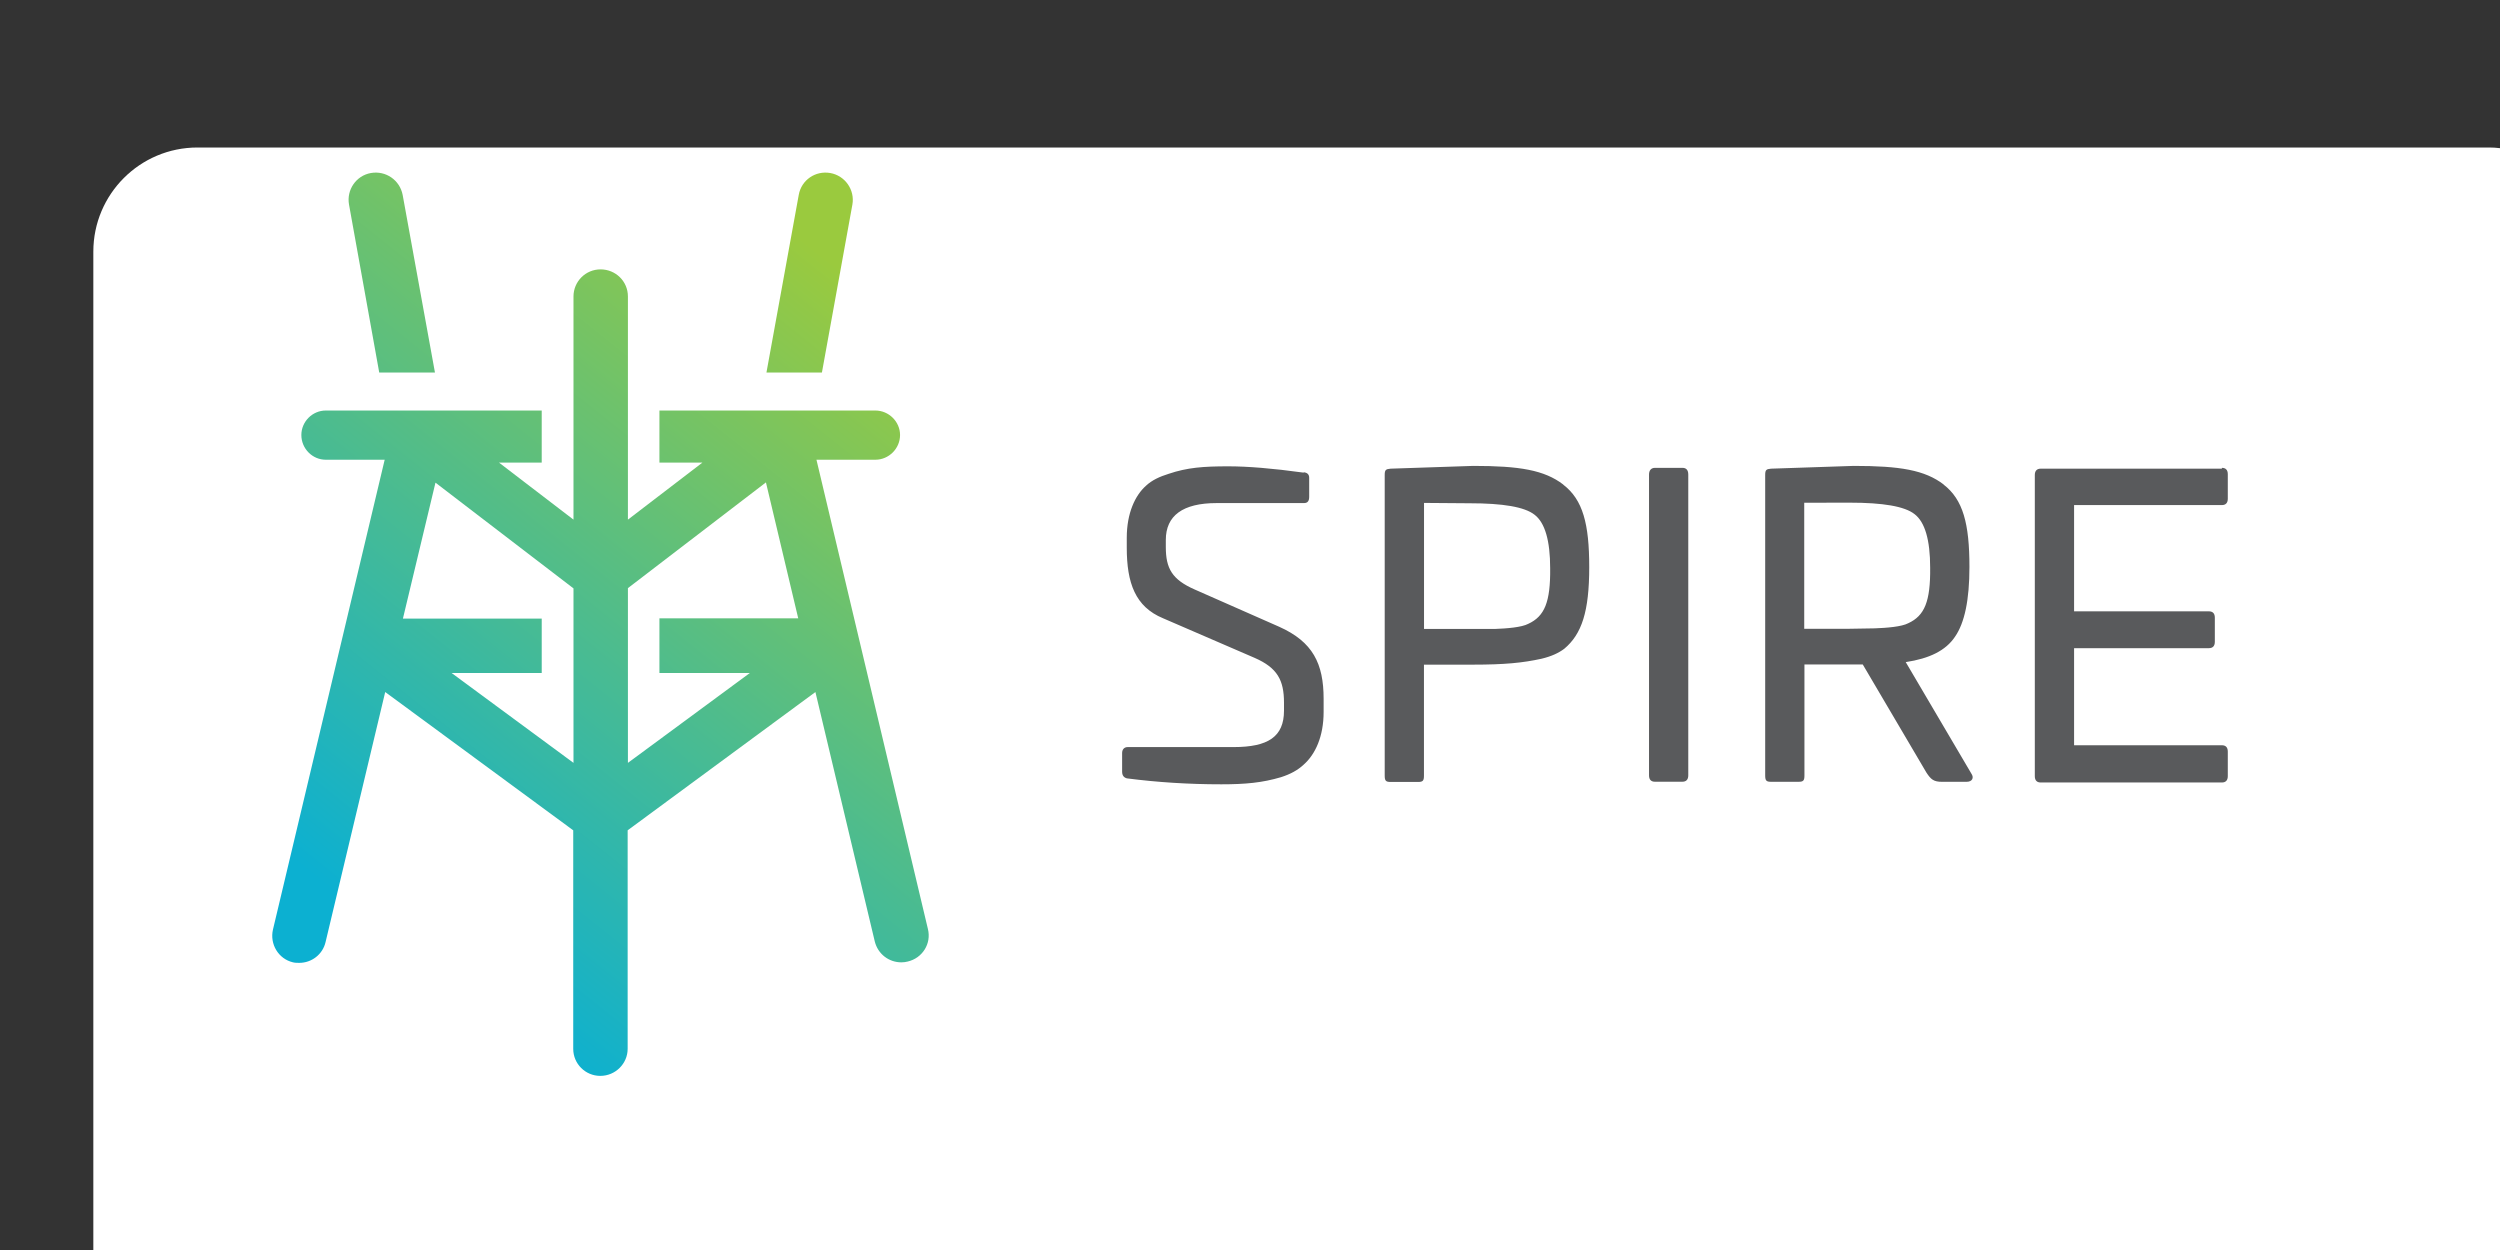 <?xml version="1.0" ?>
<svg xmlns="http://www.w3.org/2000/svg" viewBox="-4.48 -7.08 120 60" width="120" height="60">
  <rect x="-4.48" y="-7.08" width="120" height="60" fill="#333333" stroke="none"/>
  <rect width="120" height="60" rx="5" fill="white"/>
  <defs>
    <linearGradient y2="-365.577" x2="251.453" y1="-124.143" x1="59.2" gradientUnits="userSpaceOnUse" id="A">
      <stop offset="0" stop-color="#0cb0d1"/>
      <stop offset="1" stop-color="#9aca3e"/>
    </linearGradient>
  </defs>
  <path d="M58.094 15.585c.16.02.267.095.267.266v.913c0 .2-.07.304-.25.304h-4.196c-1.618 0-2.436.6-2.436 1.77v.342c0 1.027.302 1.56 1.387 2.036l4.054 1.788c1.618.723 2.134 1.77 2.134 3.463v.628c0 1.18-.4 2.036-.96 2.53-.284.266-.64.457-1.085.6-.9.266-1.7.342-2.863.342-1.565 0-3.058-.095-4.534-.285-.142-.038-.23-.133-.23-.323v-.894c0-.17.1-.285.267-.285h5.085c1.654 0 2.418-.495 2.418-1.75v-.38c0-1.084-.32-1.674-1.405-2.15l-4.4-1.903c-1.334-.552-1.742-1.693-1.742-3.387v-.476c0-1.18.4-2.036.925-2.5.284-.266.658-.438 1.085-.57.9-.304 1.67-.36 2.863-.36.925 0 2.116.095 3.627.304zm12.464.6c.942.723 1.245 1.884 1.245 3.957 0 2.13-.356 3.215-1.2 3.92-.267.2-.605.36-1.085.476-.907.2-1.778.285-3.3.285H63.87v5.327c0 .247-.053.304-.284.304H62.27c-.23 0-.284-.057-.284-.304V15.72c0-.247.053-.285.284-.304l3.965-.133c2.223 0 3.414.2 4.32.894zm-6.685.875v6.05h3.387c.57-.02 1.298-.076 1.618-.247.782-.36 1.067-1.046 1.05-2.664 0-1.332-.25-2.188-.747-2.57-.48-.38-1.53-.552-3.112-.552zm12.4-1.684c.178 0 .284.095.284.323v14.44c0 .2-.1.304-.284.304h-1.316c-.178 0-.284-.095-.284-.304V15.7c0-.2.1-.323.284-.323zm12.535.8c.942.723 1.245 1.884 1.245 3.957 0 1.58-.23 2.683-.693 3.35-.445.666-1.227 1.046-2.365 1.218l3.147 5.346c.142.2.053.4-.23.4h-1.174c-.4 0-.533-.114-.747-.438l-3.058-5.194h-2.8v5.327c0 .247-.053.304-.284.304h-1.316c-.23 0-.284-.057-.284-.304V15.72c0-.247.053-.285.284-.304l3.965-.133c2.223 0 3.414.2 4.32.894zm-6.685.875v6.05H84.3l1.2-.02c.57-.02 1.298-.076 1.618-.247.782-.36 1.067-1.046 1.05-2.664 0-1.332-.25-2.188-.747-2.57-.48-.38-1.53-.552-3.112-.552zm20.047-1.675c.178 0 .284.095.284.304v1.18c0 .2-.1.304-.284.304h-7.094v5.1h6.472c.178 0 .284.095.284.304v1.16c0 .2-.1.304-.284.304h-6.472v4.66h7.094c.178 0 .284.095.284.304v1.18c0 .2-.1.304-.284.304h-8.695c-.178 0-.284-.095-.284-.304V15.72c0-.2.1-.304.284-.304h8.695z" fill="#595a5c"/>
  <path d="M239.1-409.16c-5.7-1-11.1 2.7-12.1 8.4l-12.4 68.2h21.3l11.7-64.5c1-5.6-2.8-11.1-8.5-12.1zm-164.2 8.4c-1.1-5.7-6.5-9.4-12.2-8.4s-9.4 6.5-8.4 12.1l11.6 64.5h21.4zm201.7 281.9l-42.8-180.2h22.6c5.2 0 9.5-4.3 9.5-9.5 0-5.1-4.3-9.4-9.5-9.4h-82.9v20H190l-28.6 21.9v-85.7c0-5.8-4.7-10.4-10.5-10.4s-10.4 4.7-10.4 10.4v85.7l-28.6-21.9h16.4v-20H45.4c-5.2 0-9.4 4.3-9.4 9.4 0 5.2 4.2 9.5 9.4 9.5H68l-42.9 180.4c-1.3 5.6 2.1 11.3 7.7 12.6.8.2 1.6.2 2.4.2 4.7 0 9-3.2 10.1-8l22.9-96 72.2 53.1v83.9c0 5.8 4.7 10.4 10.4 10.4 5.8 0 10.5-4.7 10.5-10.4v-83.9l72.1-53.1 22.8 95.8c1.2 4.8 5.4 8 10.2 8 .8 0 1.7-.1 2.4-.3 5.7-1.3 9.2-6.9 7.8-12.5zm-136.1-63.8l-46.8-34.5h34.6v-20.9H75l12.5-52.2 53 40.6zm67.7-34.5l-46.8 34.5v-67.1l53-40.6 12.4 52.2h-53.3v21z" fill="url(#A)" transform="matrix(.125 0 0 .125 5.485 52.37)"/>
</svg>
